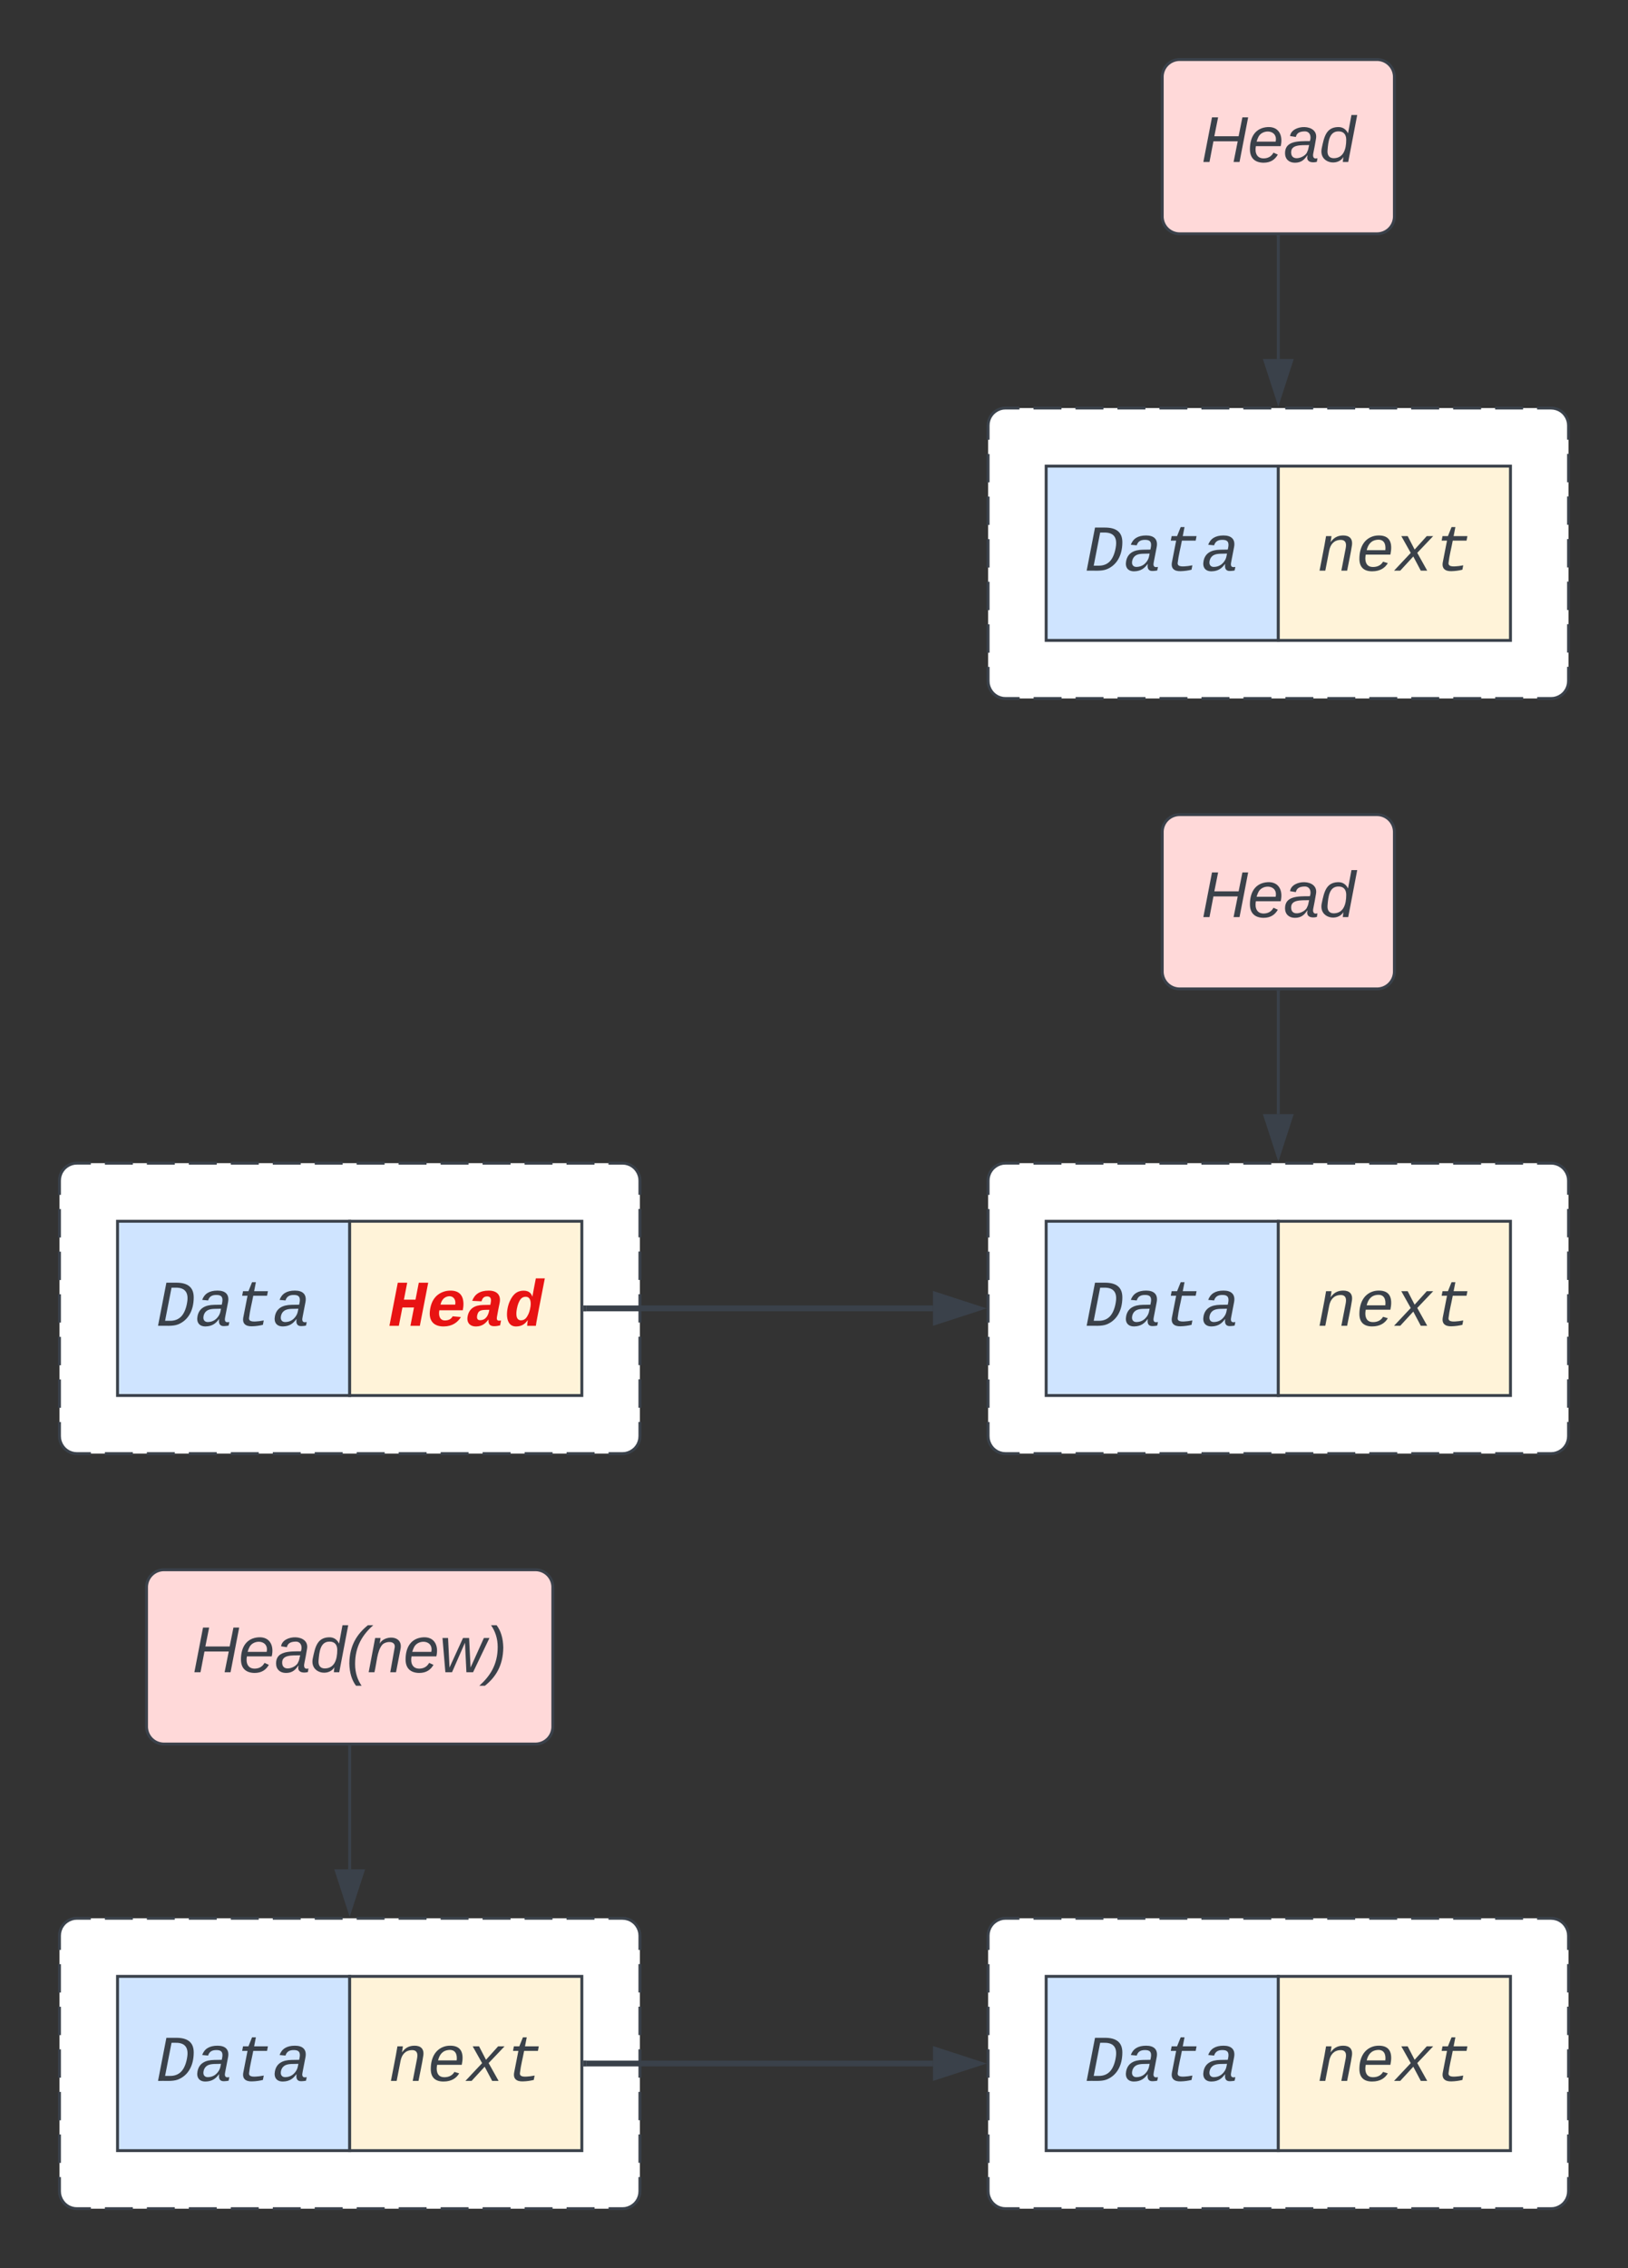 <svg xmlns="http://www.w3.org/2000/svg" xmlns:xlink="http://www.w3.org/1999/xlink" xmlns:lucid="lucid" width="561" height="781"><rect width="100%" height="100%" fill="#333333" stroke="none"/><g transform="translate(100.5 -359.5)" lucid:page-tab-id="0_0"><path d="M240 506a6 6 0 0 1 6-6h188a6 6 0 0 1 6 6v88a6 6 0 0 1-6 6H246a6 6 0 0 1-6-6z" fill="#fff"/><path d="M255.64 500h9.64m4.82 0h9.64m4.82 0h9.64m4.83 0h9.64m4.82 0h9.63m4.82 0h9.64m4.8 0h9.65m4.82 0h9.64m4.83 0h9.64m4.82 0h9.64m4.82 0h9.64m4.82 0h9.64m4.82 0H434l.94.07.9.22.88.35.8.5.72.6.6.72.5.8.37.88.23.9.07.95v4.9m0 4.88v9.78m0 4.88v9.78m0 4.9v9.77m0 4.88v9.78m0 4.88v9.78m0 4.9V594l-.07.94-.22.9-.35.88-.5.8-.6.72-.72.6-.8.5-.88.37-.9.23-.95.07h-4.82m-4.82 0h-9.64m-4.82 0h-9.64m-4.82 0h-9.64m-4.83 0h-9.64m-4.82 0h-9.63m-4.82 0h-9.64m-4.8 0h-9.65m-4.82 0h-9.64m-4.83 0h-9.64m-4.82 0h-9.64m-4.82 0h-9.64m-4.82 0h-9.64m-4.82 0H246l-.94-.07-.9-.22-.88-.35-.8-.5-.72-.6-.6-.72-.5-.8-.37-.88-.23-.9-.07-.95v-4.9m0-4.88v-9.78m0-4.88v-9.78m0-4.9v-9.77m0-4.88v-9.78m0-4.88v-9.78m0-4.9V506l.07-.94.22-.9.35-.88.5-.8.6-.72.72-.6.8-.5.88-.37.9-.23.95-.07h4.82" stroke="#3a414a" fill="none"/><path d="M260 520h80v60h-80z" stroke="#3a414a" fill="#cfe4ff"/><use xlink:href="#a" transform="matrix(1,0,0,1,265,525) translate(8.329 30.99)"/><path d="M340 520h80v60h-80z" stroke="#3a414a" fill="#fff3d9"/><use xlink:href="#b" transform="matrix(1,0,0,1,345,525) translate(8.329 30.99)"/><path d="M300 386a6 6 0 0 1 6-6h68a6 6 0 0 1 6 6v48a6 6 0 0 1-6 6h-68a6 6 0 0 1-6-6z" stroke="#3a414a" fill="#ffd9d9"/><use xlink:href="#c" transform="matrix(1,0,0,1,305,385) translate(8.488 30.278)"/><path d="M340 441v42.12" stroke="#3a414a" fill="none"/><path d="M340.5 441h-1v-.5h1z" stroke="#3a414a" stroke-width=".05" fill="#3a414a"/><path d="M340 497.88l-4.63-14.26h9.26z" stroke="#3a414a" fill="#3a414a"/><path d="M240 766a6 6 0 0 1 6-6h188a6 6 0 0 1 6 6v88a6 6 0 0 1-6 6H246a6 6 0 0 1-6-6z" fill="#fff"/><path d="M255.64 760h9.64m4.82 0h9.64m4.82 0h9.64m4.83 0h9.64m4.82 0h9.63m4.82 0h9.64m4.8 0h9.65m4.82 0h9.64m4.83 0h9.64m4.82 0h9.64m4.82 0h9.64m4.82 0h9.64m4.82 0H434l.94.07.9.22.88.35.8.5.72.6.6.72.5.8.37.88.23.9.07.95v4.9m0 4.88v9.78m0 4.88v9.78m0 4.9v9.77m0 4.88v9.78m0 4.88v9.78m0 4.9V854l-.07.94-.22.9-.35.88-.5.8-.6.72-.72.6-.8.5-.88.37-.9.23-.95.07h-4.82m-4.82 0h-9.64m-4.82 0h-9.64m-4.82 0h-9.64m-4.83 0h-9.64m-4.82 0h-9.63m-4.82 0h-9.64m-4.8 0h-9.65m-4.82 0h-9.64m-4.83 0h-9.64m-4.82 0h-9.64m-4.82 0h-9.64m-4.82 0h-9.64m-4.82 0H246l-.94-.07-.9-.22-.88-.35-.8-.5-.72-.6-.6-.72-.5-.8-.37-.88-.23-.9-.07-.95v-4.9m0-4.88v-9.78m0-4.88v-9.78m0-4.9v-9.77m0-4.88v-9.78m0-4.88v-9.78m0-4.9V766l.07-.94.22-.9.35-.88.5-.8.6-.72.72-.6.8-.5.88-.37.9-.23.95-.07h4.82" stroke="#3a414a" fill="none"/><path d="M260 780h80v60h-80z" stroke="#3a414a" fill="#cfe4ff"/><use xlink:href="#a" transform="matrix(1,0,0,1,265,785) translate(8.329 30.99)"/><path d="M340 780h80v60h-80z" stroke="#3a414a" fill="#fff3d9"/><use xlink:href="#b" transform="matrix(1,0,0,1,345,785) translate(8.329 30.99)"/><path d="M300 646a6 6 0 0 1 6-6h68a6 6 0 0 1 6 6v48a6 6 0 0 1-6 6h-68a6 6 0 0 1-6-6z" stroke="#3a414a" fill="#ffd9d9"/><use xlink:href="#c" transform="matrix(1,0,0,1,305,645) translate(8.488 30.278)"/><path d="M340 701v42.12" stroke="#3a414a" fill="none"/><path d="M340.5 701h-1v-.5h1z" stroke="#3a414a" stroke-width=".05" fill="#3a414a"/><path d="M340 757.88l-4.63-14.26h9.26z" stroke="#3a414a" fill="#3a414a"/><path d="M-80 766a6 6 0 0 1 6-6h188a6 6 0 0 1 6 6v88a6 6 0 0 1-6 6H-74a6 6 0 0 1-6-6z" fill="#fff"/><path d="M-64.36 760h9.64m4.82 0h9.64m4.82 0h9.64m4.83 0h9.64m4.82 0h9.63m4.82 0h9.64m4.8 0h9.65m4.82 0h9.64m4.83 0h9.64m4.83 0h9.64m4.82 0h9.64m4.82 0h9.64m4.82 0H114l.94.07.9.22.88.35.8.5.72.6.6.72.5.8.37.88.23.9.07.95v4.9m0 4.88v9.78m0 4.88v9.78m0 4.9v9.77m0 4.88v9.78m0 4.88v9.78m0 4.9V854l-.07.94-.22.9-.35.88-.5.8-.6.72-.72.6-.8.5-.88.37-.9.23-.95.07h-4.82m-4.82 0h-9.64m-4.82 0h-9.64m-4.82 0H65.8m-4.83 0h-9.64m-4.82 0h-9.63m-4.82 0H22.4m-4.8 0H7.94m-4.82 0H-6.5m-4.83 0h-9.64m-4.83 0h-9.64m-4.82 0h-9.64m-4.82 0h-9.64m-4.82 0H-74l-.94-.07-.9-.22-.88-.35-.8-.5-.72-.6-.6-.72-.5-.8-.37-.88-.23-.9-.07-.95v-4.9m0-4.88v-9.78m0-4.88v-9.78m0-4.9v-9.77m0-4.88v-9.78m0-4.88v-9.78m0-4.9V766l.07-.94.22-.9.35-.88.5-.8.6-.72.72-.6.8-.5.88-.37.9-.23.95-.07h4.82" stroke="#3a414a" fill="none"/><path d="M-60 780h80v60h-80z" stroke="#3a414a" fill="#cfe4ff"/><use xlink:href="#a" transform="matrix(1,0,0,1,-55,785) translate(8.329 30.99)"/><path d="M20 780h80v60H20z" stroke="#3a414a" fill="#fff3d9"/><use xlink:href="#d" transform="matrix(1,0,0,1,25,785) translate(8.329 31)"/><path d="M101.5 810H221" stroke="#3a414a" stroke-width="2" fill="none"/><path d="M101.53 811h-1.03v-2h1.03z" stroke="#3a414a" stroke-width=".05" fill="#3a414a"/><path d="M236.26 810L222 814.63v-9.26z" stroke="#3a414a" stroke-width="2" fill="#3a414a"/><path d="M240 1026a6 6 0 0 1 6-6h188a6 6 0 0 1 6 6v88a6 6 0 0 1-6 6H246a6 6 0 0 1-6-6z" fill="#fff"/><path d="M255.64 1020h9.64m4.82 0h9.64m4.82 0h9.64m4.83 0h9.64m4.82 0h9.63m4.82 0h9.64m4.8 0h9.65m4.82 0h9.64m4.83 0h9.64m4.82 0h9.64m4.82 0h9.64m4.82 0h9.64m4.82 0H434l.94.07.9.22.88.35.8.5.72.6.6.72.5.8.37.88.23.9.07.95v4.9m0 4.88v9.78m0 4.88v9.78m0 4.9v9.77m0 4.88v9.78m0 4.88v9.78m0 4.9v4.88l-.07.94-.22.9-.35.88-.5.8-.6.72-.72.6-.8.5-.88.37-.9.23-.95.07h-4.82m-4.82 0h-9.64m-4.82 0h-9.64m-4.82 0h-9.64m-4.83 0h-9.64m-4.82 0h-9.63m-4.82 0h-9.64m-4.8 0h-9.65m-4.82 0h-9.64m-4.83 0h-9.64m-4.82 0h-9.64m-4.82 0h-9.64m-4.82 0h-9.64m-4.82 0H246l-.94-.07-.9-.22-.88-.35-.8-.5-.72-.6-.6-.72-.5-.8-.37-.88-.23-.9-.07-.95v-4.9m0-4.88v-9.78m0-4.88v-9.78m0-4.9v-9.77m0-4.88v-9.78m0-4.88v-9.78m0-4.9V1026l.07-.94.22-.9.35-.88.5-.8.6-.72.72-.6.8-.5.88-.37.9-.23.95-.07h4.82" stroke="#3a414a" fill="none"/><path d="M260 1040h80v60h-80z" stroke="#3a414a" fill="#cfe4ff"/><use xlink:href="#a" transform="matrix(1,0,0,1,265,1045) translate(8.329 30.99)"/><path d="M340 1040h80v60h-80z" stroke="#3a414a" fill="#fff3d9"/><use xlink:href="#b" transform="matrix(1,0,0,1,345,1045) translate(8.329 30.99)"/><path d="M-80 1026a6 6 0 0 1 6-6h188a6 6 0 0 1 6 6v88a6 6 0 0 1-6 6H-74a6 6 0 0 1-6-6z" fill="#fff"/><path d="M-64.36 1020h9.64m4.82 0h9.64m4.82 0h9.64m4.83 0h9.64m4.82 0h9.63m4.82 0h9.64m4.8 0h9.65m4.82 0h9.64m4.83 0h9.64m4.83 0h9.64m4.82 0h9.64m4.82 0h9.64m4.82 0H114l.94.07.9.22.88.35.8.5.72.6.6.72.5.8.37.88.23.9.07.95v4.9m0 4.88v9.78m0 4.88v9.78m0 4.9v9.77m0 4.88v9.78m0 4.88v9.78m0 4.9v4.88l-.07.94-.22.9-.35.88-.5.8-.6.72-.72.6-.8.5-.88.37-.9.23-.95.07h-4.82m-4.82 0h-9.64m-4.82 0h-9.64m-4.82 0H65.8m-4.83 0h-9.64m-4.82 0h-9.63m-4.82 0H22.4m-4.8 0H7.94m-4.82 0H-6.5m-4.83 0h-9.64m-4.83 0h-9.64m-4.82 0h-9.64m-4.82 0h-9.64m-4.82 0H-74l-.94-.07-.9-.22-.88-.35-.8-.5-.72-.6-.6-.72-.5-.8-.37-.88-.23-.9-.07-.95v-4.9m0-4.88v-9.78m0-4.88v-9.78m0-4.9v-9.77m0-4.88v-9.78m0-4.88v-9.78m0-4.9V1026l.07-.94.22-.9.35-.88.5-.8.6-.72.72-.6.8-.5.88-.37.9-.23.95-.07h4.82" stroke="#3a414a" fill="none"/><path d="M-60 1040h80v60h-80z" stroke="#3a414a" fill="#cfe4ff"/><use xlink:href="#a" transform="matrix(1,0,0,1,-55,1045) translate(8.329 30.99)"/><path d="M20 1040h80v60H20z" stroke="#3a414a" fill="#fff3d9"/><use xlink:href="#b" transform="matrix(1,0,0,1,25,1045) translate(8.329 30.99)"/><path d="M101.5 1070H221" stroke="#3a414a" stroke-width="2" fill="none"/><path d="M101.53 1071h-1.03v-2h1.03z" stroke="#3a414a" stroke-width=".05" fill="#3a414a"/><path d="M236.26 1070l-14.26 4.63v-9.27z" stroke="#3a414a" stroke-width="2" fill="#3a414a"/><path d="M-50 906a6 6 0 0 1 6-6H84a6 6 0 0 1 6 6v48a6 6 0 0 1-6 6H-44a6 6 0 0 1-6-6z" stroke="#3a414a" fill="#ffd9d9"/><use xlink:href="#e" transform="matrix(1,0,0,1,-45,905) translate(10.802 30.278)"/><path d="M20 961v42.12" stroke="#3a414a" fill="none"/><path d="M20.5 961h-1v-.5h1z" stroke="#3a414a" stroke-width=".05" fill="#3a414a"/><path d="M20 1017.88l-4.63-14.26h9.27z" stroke="#3a414a" fill="#3a414a"/><defs><path fill="#3a414a" d="M630-1349c335 0 545 126 545 459 0 418-179 721-489 846C517 24 281-7 57 0l262-1349h311zm346 567c33-285-98-417-375-411H480L278-156h162c141 0 254-45 341-133 100-101 170-285 195-493" id="f"/><path fill="#3a414a" d="M948-272c-17 76-19 161 70 161 21 0 42-3 60-7L1056-6c-45 10-88 14-142 16-138 6-175-86-155-217h-6C661-83 550 15 337 20 138 24 42-104 82-302c49-247 238-349 523-354l236-4c9-47 22-94 22-148 0-118-65-155-184-157-151-3-231 57-266 172l-185-17c67-189 220-292 480-292 245 0 377 119 330 364zm-678-27c-21 109 31 185 140 182 176-5 282-102 348-217 37-66 43-123 59-200-145 7-304-9-409 44-71 36-119 96-138 191" id="g"/><path fill="#3a414a" d="M574 16c-199 5-309-85-269-285l131-671H268l27-142h170l113-282h120l-55 282h432l-27 142H616c-43 233-105 457-132 696-16 144 198 111 324 99 46-6 96-14 136-22L918-30C819-5 700 13 574 16" id="h"/><g id="a"><use transform="matrix(0.011,0,0,0.011,0,0)" xlink:href="#f"/><use transform="matrix(0.011,0,0,0.011,13.336,0)" xlink:href="#g"/><use transform="matrix(0.011,0,0,0.011,26.671,0)" xlink:href="#h"/><use transform="matrix(0.011,0,0,0.011,40.007,0)" xlink:href="#g"/></g><path fill="#3a414a" d="M815-1102c202-2 311 102 279 314-40 267-101 525-150 788H763l135-695c7-39 11-71 11-98 2-119-62-175-179-170-208 9-312 151-348 336L260 0H80c67-361 144-713 204-1082h170c-6 58-17 130-28 185h3c86-116 194-203 386-205" id="i"/><path fill="#3a414a" d="M726-1102c256 0 385 126 386 379 1 67-11 147-25 220H315c-7 39-13 78-13 121 2 164 74 267 238 267 154 0 260-65 317-166l149 45C916-82 760 20 514 20c-259 0-398-131-398-390 0-357 148-615 421-704 62-20 125-28 189-28zm202 461c22-192-41-335-226-328-212 9-312 142-358 328h584" id="j"/><path fill="#3a414a" d="M827 0L592-444 183 0H-11l523-556-295-526h199l218 421 380-421h201L716-558 1028 0H827" id="k"/><g id="b"><use transform="matrix(0.011,0,0,0.011,0,0)" xlink:href="#i"/><use transform="matrix(0.011,0,0,0.011,13.336,0)" xlink:href="#j"/><use transform="matrix(0.011,0,0,0.011,26.671,0)" xlink:href="#k"/><use transform="matrix(0.011,0,0,0.011,40.007,0)" xlink:href="#h"/></g><path fill="#3a414a" d="M179 0l23-115H67L45 0H11l48-248h34L72-143h135l21-105h32L212 0h-33" id="l"/><path fill="#3a414a" d="M111-194c62-3 86 47 72 106H45c-7 38 6 69 45 68 27-1 43-14 53-32l24 11C152-15 129 4 87 4 38 3 12-23 12-71c0-70 32-119 99-123zm44 81c14-66-71-72-95-28-4 8-8 17-11 28h106" id="m"/><path fill="#3a414a" d="M165-48c-4 18 1 34 23 27l-3 20c-29 8-62 0-52-35h-2C116-14 99 4 63 4 30 4 8-16 8-49c0-68 71-67 138-67 10-26 0-56-31-54-26 1-42 9-47 31l-32-5c8-67 160-71 144 15-5 28-9 54-15 81zM42-50c3 52 80 24 89-6 7-12 7-24 11-38-47 1-103-4-100 44" id="n"/><path fill="#3a414a" d="M133-28C103 26-5 8 13-77c13-62 24-115 90-117 29-1 46 15 56 35l19-102h32L160 0h-30zM45-64c-2 27 10 43 35 43 54-1 69-50 69-103 0-29-15-46-42-46-53-1-58 58-62 106" id="o"/><g id="c"><use transform="matrix(0.062,0,0,0.062,0,0)" xlink:href="#l"/><use transform="matrix(0.062,0,0,0.062,15.988,0)" xlink:href="#m"/><use transform="matrix(0.062,0,0,0.062,28.333,0)" xlink:href="#n"/><use transform="matrix(0.062,0,0,0.062,40.679,0)" xlink:href="#o"/></g><path fill="#e81313" d="M691 0l112-574H440L328 0H33l262-1349h295L487-818h363l103-531h295L986 0H691" id="p"/><path fill="#e81313" d="M1061-274C957-107 790 19 517 20 218 21 54-146 88-462c35-319 185-528 448-611 67-21 135-29 203-29 270 2 398 150 401 417 0 72-9 133-21 198H385c-33 166 14 324 183 319 116-3 193-49 233-129zM881-663c35-185-91-308-267-247-105 37-165 127-193 247h460" id="q"/><path fill="#e81313" d="M708-193C620-81 523 15 330 20 129 25 18-101 60-306c48-232 215-341 485-346l224-4c7-45 20-89 20-139 1-86-39-124-117-125-111-1-152 65-180 153l-290-14c73-204 237-321 517-321 254 0 393 135 341 390-30 146-59 290-84 438-11 62 0 114 66 114 21 0 42-2 63-6l-29 152c-59 14-111 26-185 26-136 0-190-69-177-205h-6zm30-308c-139 4-289-11-346 83-19 31-40 91-40 144 0 65 32 98 96 98 184 0 263-154 290-325" id="r"/><path fill="#e81313" d="M602-1100c151 0 237 71 272 191 33-194 73-384 109-575h281c-88 463-183 921-266 1388-7 41-11 73-14 96H712c0-58 11-123 19-176h-4C649-66 554 15 373 20-5 30 48-510 165-765c81-177 195-335 437-335zM390-539c-32 158-38 367 129 367 124 0 184-94 231-194 66-139 154-543-85-543-131 0-184 97-228 201-19 46-34 103-47 169" id="s"/><g id="d"><use transform="matrix(0.011,0,0,0.011,0,0)" xlink:href="#p"/><use transform="matrix(0.011,0,0,0.011,13.336,0)" xlink:href="#q"/><use transform="matrix(0.011,0,0,0.011,26.671,0)" xlink:href="#r"/><use transform="matrix(0.011,0,0,0.011,40.007,0)" xlink:href="#s"/></g><path fill="#3a414a" d="M17-49c1-102 45-165 103-212h30C92-210 49-145 49-46 49 4 63 43 85 75H54C30 43 18 2 17-49" id="t"/><path fill="#3a414a" d="M67-158c22-48 132-52 116 29L158 0h-32l25-140c3-38-53-32-70-12C52-117 51-52 38 0H6l36-190h30" id="u"/><path fill="#3a414a" d="M188 0h-37l-8-164L71 0H34L18-190h31l8 164 75-164h34l8 164 74-164h31" id="v"/><path fill="#3a414a" d="M98-137C97-35 54 29-4 75h-31C23 23 67-41 67-140c0-50-15-89-37-121h31c24 32 36 73 37 124" id="w"/><g id="e"><use transform="matrix(0.062,0,0,0.062,0,0)" xlink:href="#l"/><use transform="matrix(0.062,0,0,0.062,15.988,0)" xlink:href="#m"/><use transform="matrix(0.062,0,0,0.062,28.333,0)" xlink:href="#n"/><use transform="matrix(0.062,0,0,0.062,40.679,0)" xlink:href="#o"/><use transform="matrix(0.062,0,0,0.062,53.025,0)" xlink:href="#t"/><use transform="matrix(0.062,0,0,0.062,60.37,0)" xlink:href="#u"/><use transform="matrix(0.062,0,0,0.062,72.716,0)" xlink:href="#m"/><use transform="matrix(0.062,0,0,0.062,85.062,0)" xlink:href="#v"/><use transform="matrix(0.062,0,0,0.062,101.049,0)" xlink:href="#w"/></g></defs></g></svg>